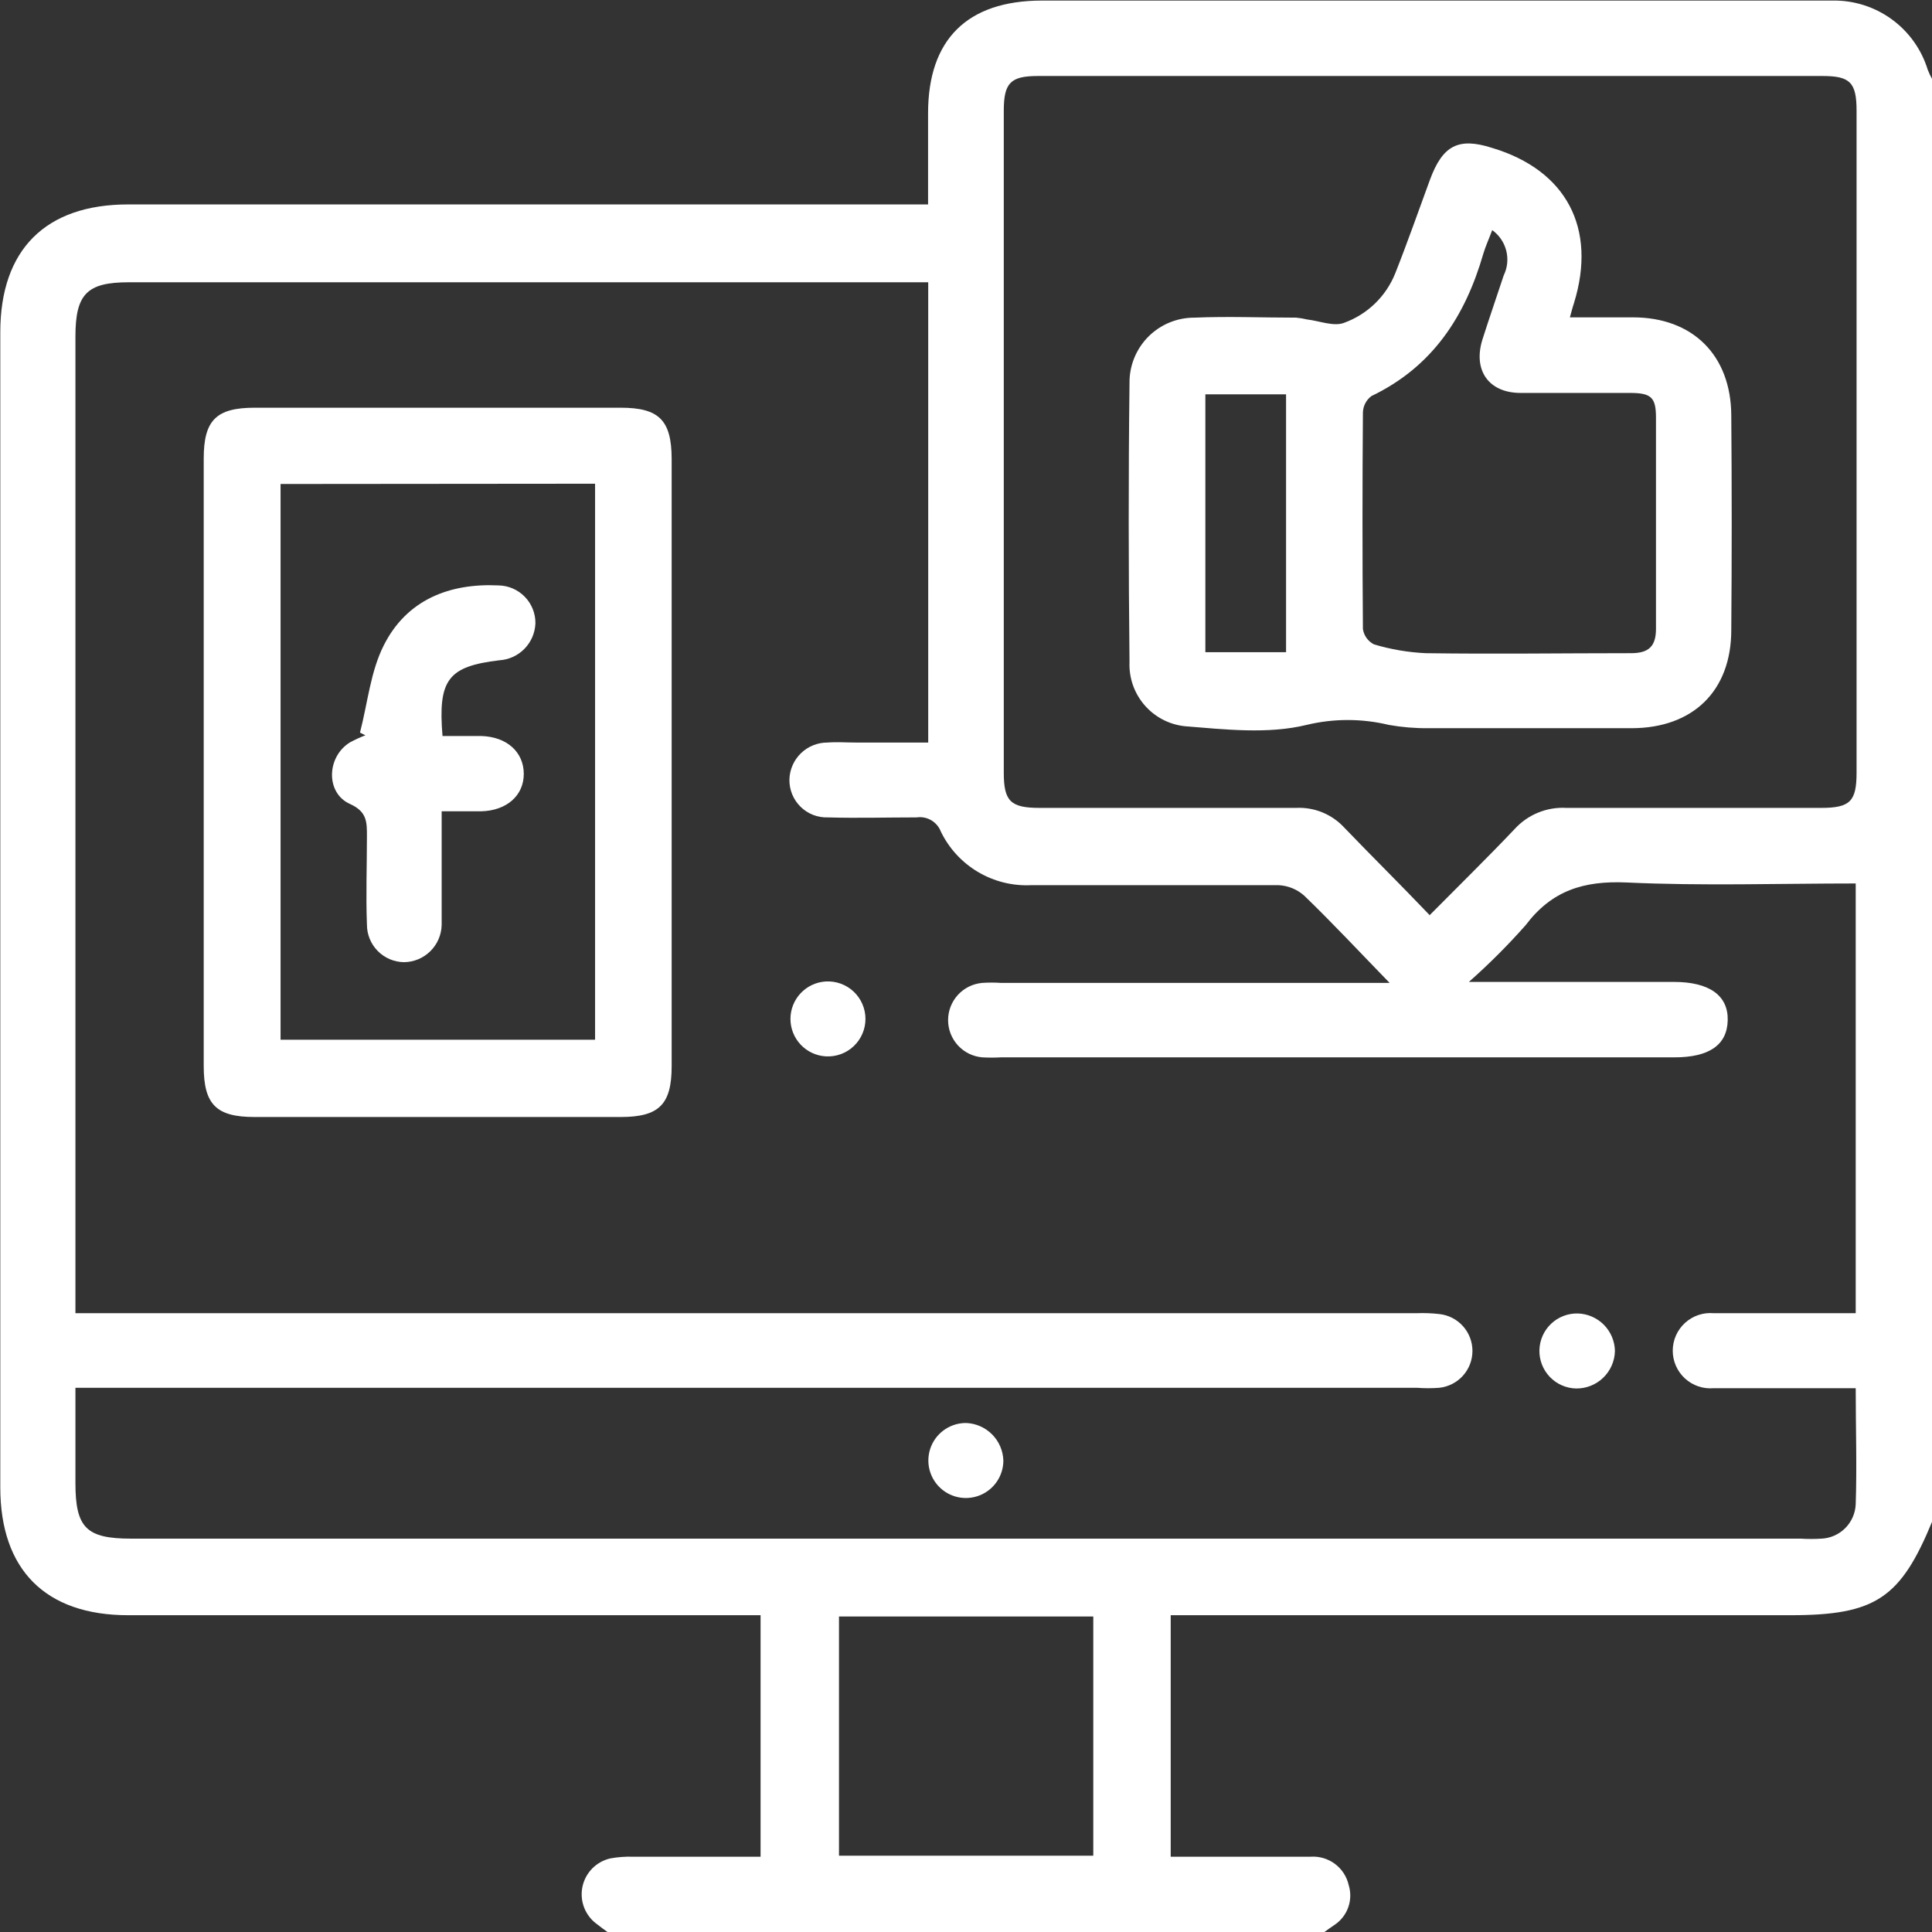 <svg width="160" height="160" viewBox="0 0 160 160" fill="none" xmlns="http://www.w3.org/2000/svg">
<rect x="0" y="0" width="160" height="160" fill="#333333" stroke="none"/>
<g clip-path="url(#clip0_145_1140)">
<path d="M109.682 160H50.306C50.023 159.788 49.729 159.588 49.459 159.365C48.978 159.025 48.606 158.553 48.388 158.007C48.17 157.46 48.115 156.862 48.229 156.284C48.344 155.707 48.623 155.175 49.033 154.753C49.444 154.331 49.967 154.037 50.541 153.906C51.154 153.794 51.777 153.747 52.4 153.765H62.988V133.765H10.612C3.765 133.765 0.024 130 0.024 123.177V27.518C0.024 20.659 3.788 16.93 10.612 16.93H76.859V9.377C76.859 3.271 80.094 0.059 86.271 0.047H141.741C145.071 0.047 148.4 0.047 151.741 0.047C153.503 0.013 155.227 0.554 156.653 1.588C158.08 2.622 159.131 4.092 159.647 5.777C159.755 6.057 159.885 6.329 160.035 6.588V125.953C157.4 132.365 155.329 133.765 148.271 133.765H96.953V153.765H98.706C101.988 153.765 105.259 153.765 108.541 153.765C109.261 153.716 109.974 153.927 110.553 154.358C111.131 154.79 111.536 155.414 111.694 156.118C111.88 156.72 111.866 157.367 111.654 157.961C111.442 158.554 111.043 159.064 110.518 159.412C110.259 159.588 109.965 159.788 109.682 160ZM6.247 108.753H117.329C117.954 108.729 118.579 108.753 119.2 108.824C119.953 108.905 120.65 109.261 121.156 109.825C121.662 110.388 121.942 111.119 121.942 111.877C121.942 112.634 121.662 113.365 121.156 113.928C120.65 114.492 119.953 114.848 119.2 114.93C118.581 114.977 117.96 114.977 117.341 114.93H6.247V122.824C6.247 126.53 7.153 127.424 10.871 127.424H149.129C149.701 127.459 150.275 127.459 150.847 127.424C151.59 127.389 152.293 127.078 152.818 126.551C153.342 126.024 153.651 125.32 153.682 124.577C153.788 121.424 153.682 118.259 153.682 114.965C149.659 114.965 145.765 114.965 141.918 114.965C141.487 115.002 141.053 114.95 140.644 114.811C140.235 114.672 139.859 114.449 139.54 114.157C139.222 113.865 138.967 113.51 138.793 113.114C138.619 112.719 138.529 112.291 138.529 111.859C138.529 111.427 138.619 110.999 138.793 110.604C138.967 110.208 139.222 109.853 139.54 109.561C139.859 109.269 140.235 109.046 140.644 108.907C141.053 108.768 141.487 108.716 141.918 108.753C144.671 108.753 147.435 108.753 150.153 108.753H153.682V73.165C147.294 73.165 140.988 73.377 134.694 73.083C131.165 72.93 128.518 73.741 126.353 76.612C124.882 78.275 123.31 79.847 121.647 81.318H138.624C141.553 81.318 143.129 82.435 143.082 84.494C143.035 86.553 141.529 87.565 138.671 87.565H82.906C82.385 87.594 81.862 87.594 81.341 87.565C80.57 87.497 79.852 87.144 79.33 86.573C78.807 86.002 78.517 85.256 78.517 84.483C78.517 83.709 78.807 82.963 79.33 82.392C79.852 81.822 80.57 81.468 81.341 81.4C81.858 81.365 82.377 81.365 82.894 81.4H115.082C112.6 78.847 110.376 76.459 108.024 74.188C107.434 73.654 106.677 73.343 105.882 73.306C99.059 73.306 92.235 73.306 85.412 73.306C83.865 73.383 82.33 73.004 80.998 72.215C79.665 71.427 78.594 70.263 77.918 68.871C77.767 68.475 77.485 68.142 77.119 67.928C76.753 67.714 76.325 67.632 75.906 67.694C73.459 67.694 71 67.765 68.565 67.694C68.145 67.709 67.727 67.637 67.336 67.485C66.945 67.332 66.589 67.101 66.291 66.805C65.992 66.51 65.757 66.157 65.6 65.768C65.443 65.378 65.367 64.961 65.376 64.541C65.401 63.723 65.744 62.946 66.333 62.377C66.922 61.807 67.71 61.491 68.529 61.494C69.306 61.435 70.082 61.494 70.882 61.494H76.871V23.377H10.659C7.2 23.377 6.247 24.353 6.247 27.871V109.047V108.753ZM118.376 75.812C120.906 73.259 123.212 71 125.435 68.659C125.975 68.065 126.641 67.599 127.384 67.296C128.127 66.992 128.928 66.859 129.729 66.906C136.788 66.906 143.847 66.906 150.812 66.906C153.224 66.906 153.753 66.365 153.753 63.977V9.165C153.753 6.812 153.2 6.294 150.929 6.294H85.953C83.682 6.294 83.129 6.871 83.129 9.177V63.988C83.129 66.341 83.682 66.906 86.082 66.906C93.141 66.906 100.2 66.906 107.318 66.906C108.068 66.867 108.818 66.994 109.514 67.279C110.21 67.564 110.834 67.999 111.341 68.553C113.588 70.894 115.894 73.165 118.376 75.765V75.812ZM69.482 133.871V153.682H90.541V133.871H69.482Z" fill="white"/>
<path d="M55.624 63.141V88.294C55.624 91.471 54.577 92.506 51.4 92.506H21.082C17.906 92.506 16.871 91.471 16.871 88.282V37.977C16.871 34.8 17.906 33.765 21.094 33.765H51.4C54.577 33.765 55.612 34.8 55.624 37.988V63.141ZM23.235 40.082V86.106H49.282V40.059L23.235 40.082Z" fill="white"/>
<path d="M133.741 111.882C133.723 112.721 133.373 113.518 132.769 114.1C132.166 114.681 131.356 115.001 130.518 114.988C129.694 114.968 128.912 114.621 128.344 114.024C127.776 113.428 127.468 112.63 127.488 111.806C127.509 110.982 127.855 110.2 128.452 109.632C129.049 109.064 129.847 108.756 130.671 108.776C131.483 108.801 132.256 109.137 132.828 109.715C133.399 110.293 133.726 111.069 133.741 111.882Z" fill="white"/>
<path d="M68.376 87.482C67.587 87.434 66.846 87.086 66.305 86.51C65.763 85.934 65.462 85.173 65.462 84.382C65.462 83.592 65.763 82.831 66.305 82.255C66.846 81.679 67.587 81.331 68.376 81.282C68.8 81.256 69.224 81.317 69.622 81.461C70.021 81.605 70.386 81.829 70.695 82.12C71.004 82.41 71.25 82.761 71.418 83.15C71.587 83.539 71.674 83.958 71.674 84.382C71.674 84.806 71.587 85.226 71.418 85.615C71.25 86.004 71.004 86.355 70.695 86.645C70.386 86.936 70.021 87.16 69.622 87.304C69.224 87.448 68.8 87.508 68.376 87.482Z" fill="white"/>
<path d="M83.094 120.953C83.094 121.569 82.911 122.172 82.567 122.683C82.224 123.195 81.736 123.593 81.166 123.827C80.595 124.06 79.969 124.119 79.365 123.995C78.761 123.872 78.208 123.571 77.775 123.132C77.343 122.693 77.051 122.135 76.936 121.53C76.822 120.924 76.89 120.298 77.132 119.731C77.375 119.165 77.78 118.683 78.297 118.348C78.814 118.012 79.419 117.838 80.035 117.847C80.842 117.885 81.605 118.226 82.172 118.802C82.739 119.377 83.068 120.146 83.094 120.953Z" fill="white"/>
<path d="M130.012 26.282C131.824 26.282 133.541 26.282 135.235 26.282C140.188 26.282 143.341 29.424 143.377 34.377C143.424 40.314 143.424 46.247 143.377 52.176C143.377 57.224 140.2 60.294 135.141 60.306C129.533 60.306 123.914 60.306 118.282 60.306C117.19 60.316 116.099 60.225 115.024 60.035C112.781 59.494 110.442 59.494 108.2 60.035C105.012 60.812 101.471 60.412 98.106 60.141C96.812 59.999 95.621 59.371 94.774 58.383C93.926 57.396 93.486 56.124 93.541 54.824C93.459 47.118 93.447 39.423 93.541 31.718C93.533 31.008 93.667 30.303 93.934 29.646C94.201 28.988 94.596 28.39 95.096 27.886C95.597 27.382 96.192 26.983 96.848 26.712C97.504 26.441 98.208 26.303 98.918 26.306C101.718 26.188 104.529 26.306 107.341 26.306C107.65 26.334 107.957 26.385 108.259 26.459C109.282 26.576 110.435 27.059 111.294 26.741C112.255 26.395 113.132 25.85 113.866 25.14C114.6 24.43 115.175 23.572 115.553 22.623C116.565 20.071 117.471 17.471 118.424 14.882C119.471 12.047 120.776 11.353 123.565 12.247C129.729 14.094 132.259 18.906 130.353 25.094C130.235 25.435 130.153 25.788 130.012 26.282ZM123.565 19.094C123.306 19.788 123.024 20.4 122.835 21.035C121.341 26.2 118.635 30.376 113.576 32.8C113.364 32.958 113.191 33.161 113.069 33.396C112.946 33.63 112.879 33.889 112.871 34.153C112.824 40.129 112.824 46.11 112.871 52.094C112.911 52.364 113.015 52.62 113.175 52.841C113.335 53.062 113.545 53.242 113.788 53.365C115.181 53.781 116.619 54.026 118.071 54.094C123.741 54.176 129.412 54.094 135.071 54.094C136.541 54.094 137.141 53.529 137.141 52.071C137.141 46.188 137.141 40.423 137.141 34.6C137.141 32.906 136.753 32.541 134.976 32.541C131.965 32.541 128.941 32.541 125.929 32.541C123.294 32.541 121.976 30.671 122.765 28.129C123.329 26.353 123.941 24.6 124.529 22.812C124.842 22.172 124.916 21.442 124.739 20.752C124.562 20.062 124.146 19.458 123.565 19.047V19.094ZM106.506 54.012V32.659H99.823V54.012H106.506Z" fill="white"/>
<path d="M29.812 60.671C30.447 58.235 30.682 55.612 31.788 53.435C33.671 49.694 37.188 48.282 41.294 48.482C42.114 48.498 42.894 48.837 43.465 49.425C44.036 50.014 44.351 50.804 44.341 51.623C44.311 52.413 43.988 53.163 43.436 53.728C42.884 54.294 42.142 54.633 41.353 54.682C37.106 55.188 36.259 56.282 36.647 60.953C37.706 60.953 38.776 60.953 39.847 60.953C41.977 61.012 43.377 62.282 43.377 64.094C43.377 65.906 41.929 67.141 39.847 67.188C38.824 67.188 37.788 67.188 36.577 67.188V74.741C36.577 75.365 36.577 75.988 36.577 76.612C36.555 77.428 36.218 78.203 35.637 78.776C35.056 79.349 34.275 79.674 33.459 79.683C32.639 79.673 31.856 79.34 31.281 78.756C30.706 78.172 30.385 77.385 30.388 76.565C30.294 74.129 30.388 71.683 30.388 69.235C30.388 68.059 30.388 67.224 29 66.588C26.953 65.694 27.035 62.659 29 61.471C29.407 61.253 29.828 61.06 30.259 60.894L29.812 60.671Z" fill="white"/>
</g>
<defs>
<clipPath id="clip0_145_1140">
<rect width="160" height="160" fill="white"/>
</clipPath>
</defs>
</svg>

